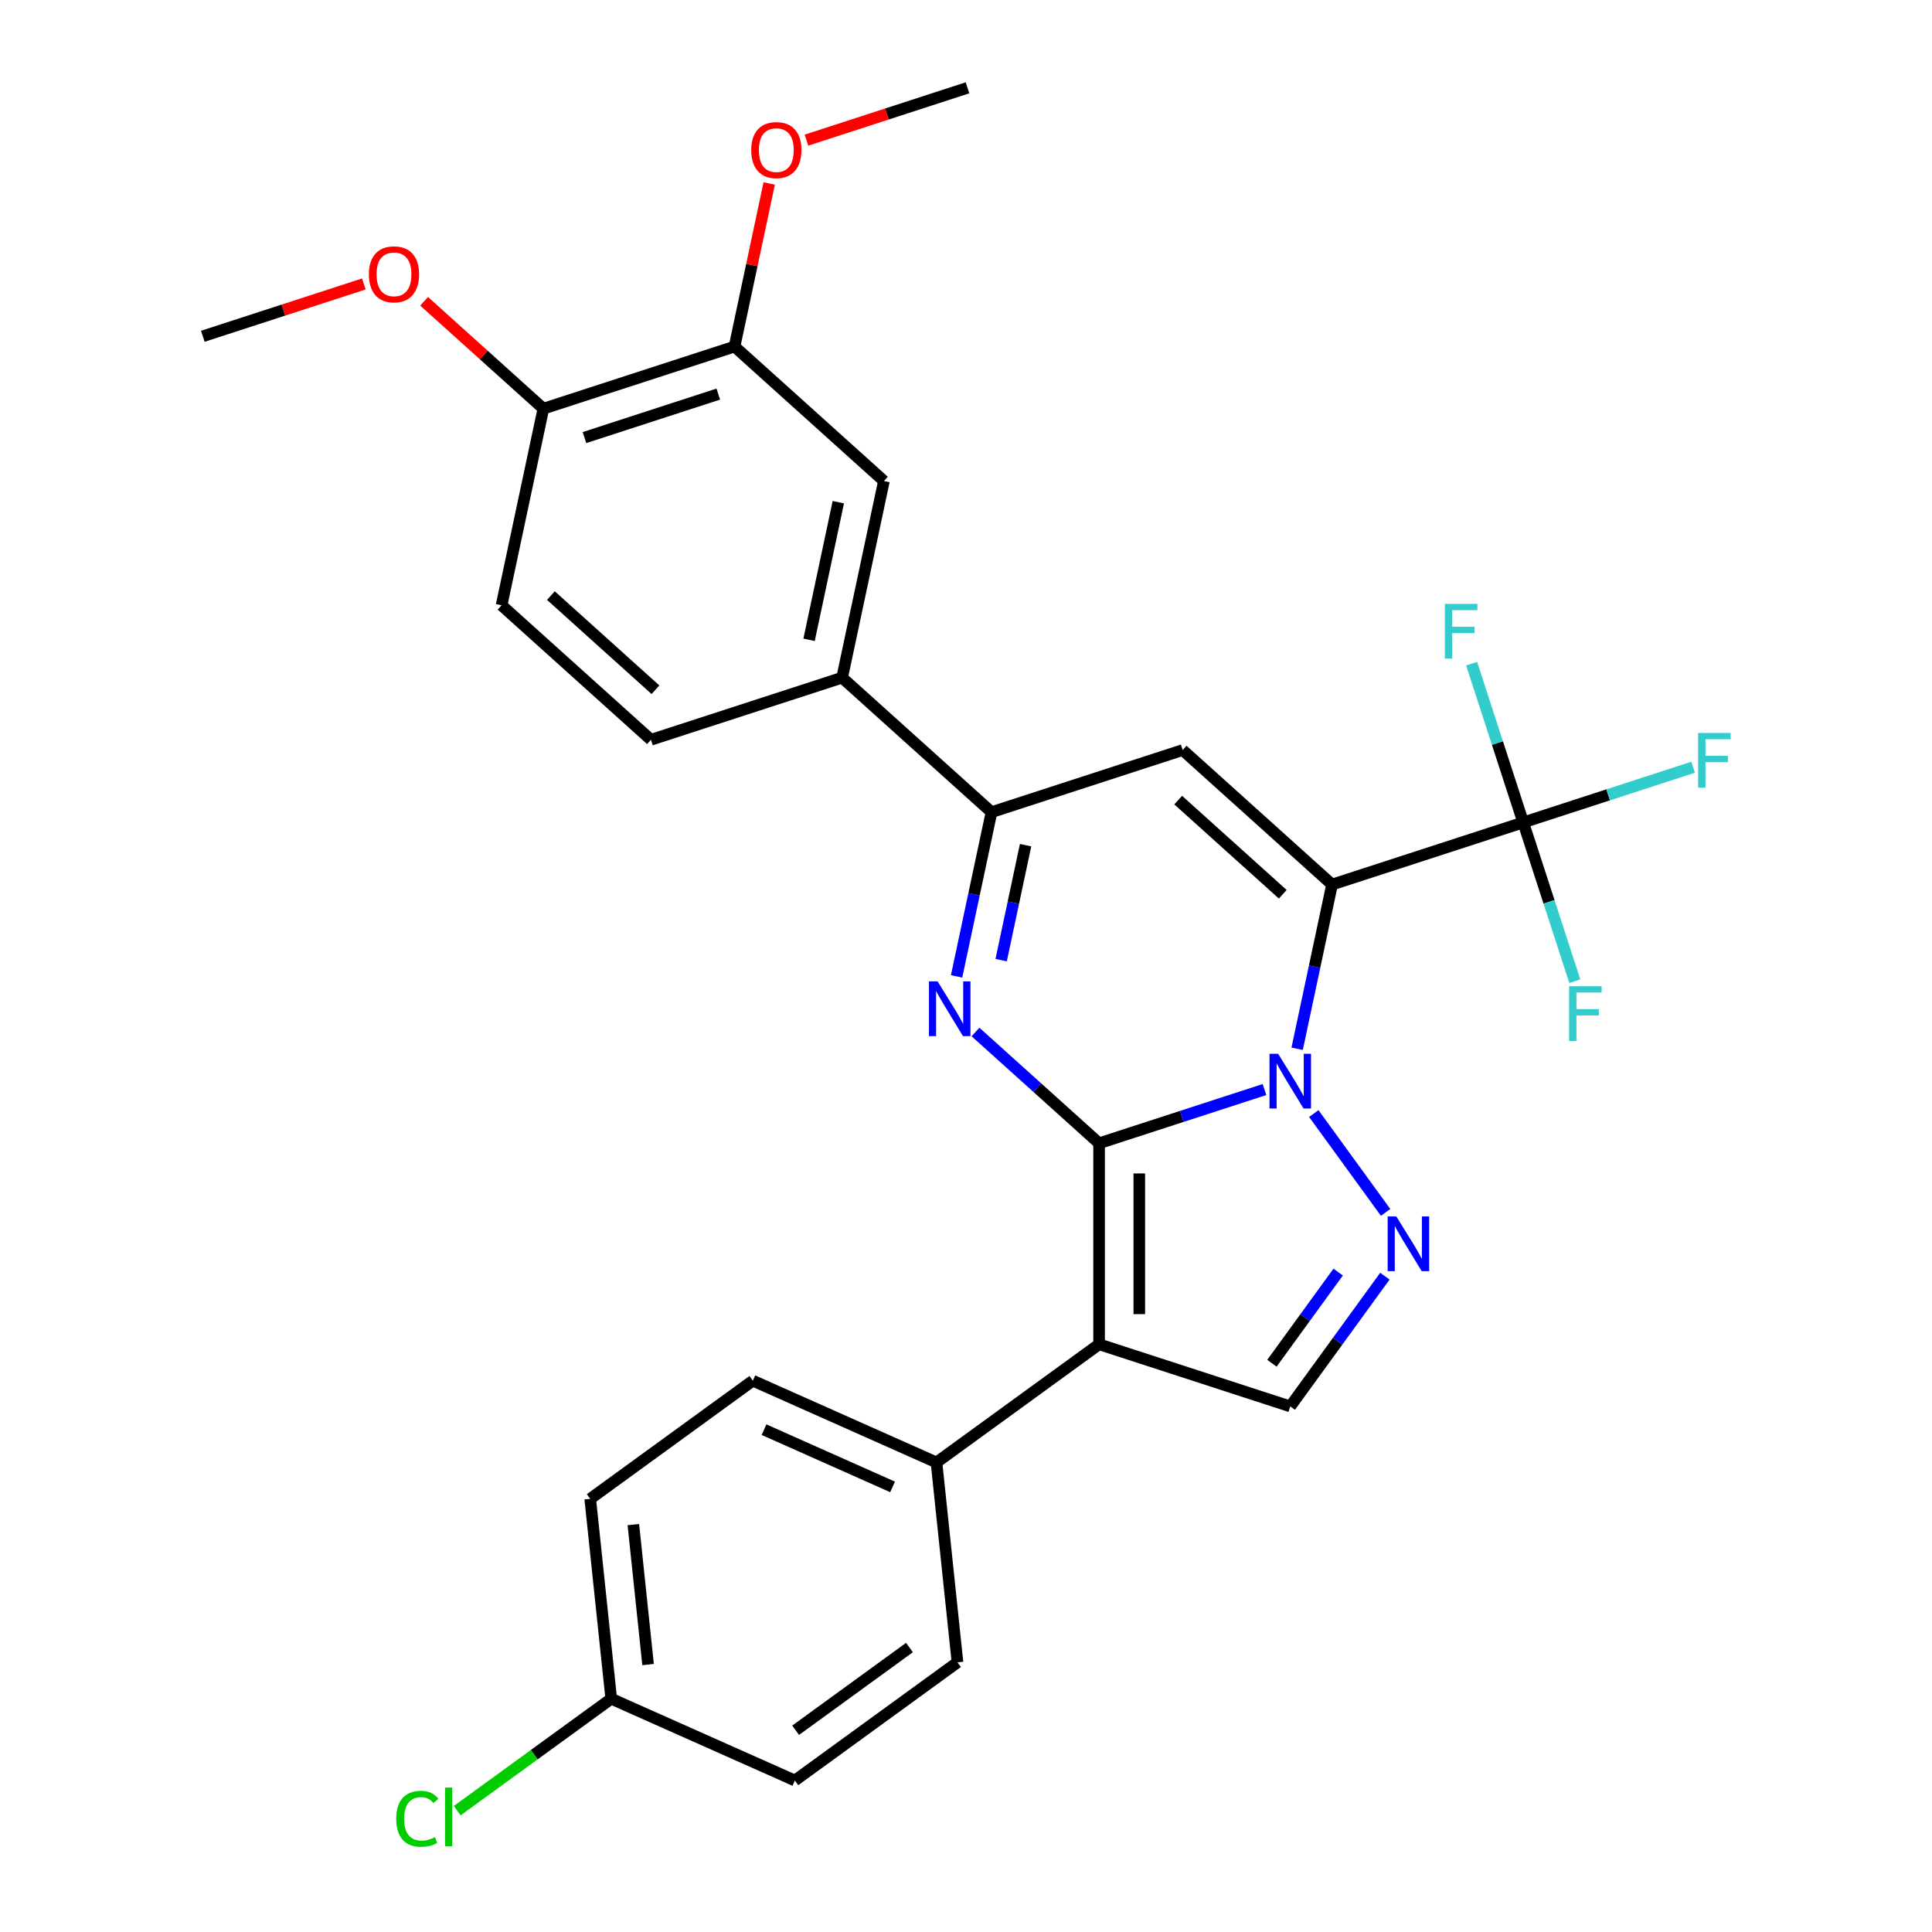<?xml version='1.0' encoding='iso-8859-1'?>
<svg version='1.1' baseProfile='full'
              xmlns='http://www.w3.org/2000/svg'
                      xmlns:rdkit='http://www.rdkit.org/xml'
                      xmlns:xlink='http://www.w3.org/1999/xlink'
                  xml:space='preserve'
width='1000px' height='1000px' viewBox='0 0 1000 1000'>
<!-- END OF HEADER -->
<rect style='opacity:1.0;fill:#FFFFFF;stroke:none' width='1000' height='1000' x='0' y='0'> </rect>
<path class='bond-0' d='M 568.888,591.763 L 611.692,577.855' style='fill:none;fill-rule:evenodd;stroke:#000000;stroke-width:6px;stroke-linecap:butt;stroke-linejoin:miter;stroke-opacity:1' />
<path class='bond-0' d='M 611.692,577.855 L 654.496,563.947' style='fill:none;fill-rule:evenodd;stroke:#0000FF;stroke-width:6px;stroke-linecap:butt;stroke-linejoin:miter;stroke-opacity:1' />
<path class='bond-2' d='M 568.888,591.763 L 536.899,562.96' style='fill:none;fill-rule:evenodd;stroke:#000000;stroke-width:6px;stroke-linecap:butt;stroke-linejoin:miter;stroke-opacity:1' />
<path class='bond-2' d='M 536.899,562.96 L 504.911,534.157' style='fill:none;fill-rule:evenodd;stroke:#0000FF;stroke-width:6px;stroke-linecap:butt;stroke-linejoin:miter;stroke-opacity:1' />
<path class='bond-3' d='M 568.888,591.763 L 568.888,695.805' style='fill:none;fill-rule:evenodd;stroke:#000000;stroke-width:6px;stroke-linecap:butt;stroke-linejoin:miter;stroke-opacity:1' />
<path class='bond-3' d='M 589.696,607.369 L 589.696,680.198' style='fill:none;fill-rule:evenodd;stroke:#000000;stroke-width:6px;stroke-linecap:butt;stroke-linejoin:miter;stroke-opacity:1' />
<path class='bond-1' d='M 671.4,542.851 L 680.435,500.347' style='fill:none;fill-rule:evenodd;stroke:#0000FF;stroke-width:6px;stroke-linecap:butt;stroke-linejoin:miter;stroke-opacity:1' />
<path class='bond-1' d='M 680.435,500.347 L 689.469,457.844' style='fill:none;fill-rule:evenodd;stroke:#000000;stroke-width:6px;stroke-linecap:butt;stroke-linejoin:miter;stroke-opacity:1' />
<path class='bond-5' d='M 680.015,576.373 L 717.19,627.541' style='fill:none;fill-rule:evenodd;stroke:#0000FF;stroke-width:6px;stroke-linecap:butt;stroke-linejoin:miter;stroke-opacity:1' />
<path class='bond-7' d='M 689.469,457.844 L 788.419,425.693' style='fill:none;fill-rule:evenodd;stroke:#000000;stroke-width:6px;stroke-linecap:butt;stroke-linejoin:miter;stroke-opacity:1' />
<path class='bond-30' d='M 689.469,457.844 L 612.151,388.226' style='fill:none;fill-rule:evenodd;stroke:#000000;stroke-width:6px;stroke-linecap:butt;stroke-linejoin:miter;stroke-opacity:1' />
<path class='bond-30' d='M 663.948,462.865 L 609.825,414.132' style='fill:none;fill-rule:evenodd;stroke:#000000;stroke-width:6px;stroke-linecap:butt;stroke-linejoin:miter;stroke-opacity:1' />
<path class='bond-6' d='M 495.132,505.384 L 504.167,462.88' style='fill:none;fill-rule:evenodd;stroke:#0000FF;stroke-width:6px;stroke-linecap:butt;stroke-linejoin:miter;stroke-opacity:1' />
<path class='bond-6' d='M 504.167,462.88 L 513.201,420.377' style='fill:none;fill-rule:evenodd;stroke:#000000;stroke-width:6px;stroke-linecap:butt;stroke-linejoin:miter;stroke-opacity:1' />
<path class='bond-6' d='M 518.196,496.959 L 524.52,467.207' style='fill:none;fill-rule:evenodd;stroke:#0000FF;stroke-width:6px;stroke-linecap:butt;stroke-linejoin:miter;stroke-opacity:1' />
<path class='bond-6' d='M 524.52,467.207 L 530.845,437.454' style='fill:none;fill-rule:evenodd;stroke:#000000;stroke-width:6px;stroke-linecap:butt;stroke-linejoin:miter;stroke-opacity:1' />
<path class='bond-8' d='M 568.888,695.805 L 667.837,727.955' style='fill:none;fill-rule:evenodd;stroke:#000000;stroke-width:6px;stroke-linecap:butt;stroke-linejoin:miter;stroke-opacity:1' />
<path class='bond-10' d='M 568.888,695.805 L 484.716,756.959' style='fill:none;fill-rule:evenodd;stroke:#000000;stroke-width:6px;stroke-linecap:butt;stroke-linejoin:miter;stroke-opacity:1' />
<path class='bond-4' d='M 612.151,388.226 L 513.201,420.377' style='fill:none;fill-rule:evenodd;stroke:#000000;stroke-width:6px;stroke-linecap:butt;stroke-linejoin:miter;stroke-opacity:1' />
<path class='bond-29' d='M 716.814,660.545 L 692.326,694.25' style='fill:none;fill-rule:evenodd;stroke:#0000FF;stroke-width:6px;stroke-linecap:butt;stroke-linejoin:miter;stroke-opacity:1' />
<path class='bond-29' d='M 692.326,694.25 L 667.837,727.955' style='fill:none;fill-rule:evenodd;stroke:#000000;stroke-width:6px;stroke-linecap:butt;stroke-linejoin:miter;stroke-opacity:1' />
<path class='bond-29' d='M 692.633,658.425 L 675.491,682.019' style='fill:none;fill-rule:evenodd;stroke:#0000FF;stroke-width:6px;stroke-linecap:butt;stroke-linejoin:miter;stroke-opacity:1' />
<path class='bond-29' d='M 675.491,682.019 L 658.35,705.613' style='fill:none;fill-rule:evenodd;stroke:#000000;stroke-width:6px;stroke-linecap:butt;stroke-linejoin:miter;stroke-opacity:1' />
<path class='bond-9' d='M 513.201,420.377 L 435.883,350.759' style='fill:none;fill-rule:evenodd;stroke:#000000;stroke-width:6px;stroke-linecap:butt;stroke-linejoin:miter;stroke-opacity:1' />
<path class='bond-15' d='M 788.419,425.693 L 832.383,411.408' style='fill:none;fill-rule:evenodd;stroke:#000000;stroke-width:6px;stroke-linecap:butt;stroke-linejoin:miter;stroke-opacity:1' />
<path class='bond-15' d='M 832.383,411.408 L 876.347,397.123' style='fill:none;fill-rule:evenodd;stroke:#33CCCC;stroke-width:6px;stroke-linecap:butt;stroke-linejoin:miter;stroke-opacity:1' />
<path class='bond-16' d='M 788.419,425.693 L 775.066,384.599' style='fill:none;fill-rule:evenodd;stroke:#000000;stroke-width:6px;stroke-linecap:butt;stroke-linejoin:miter;stroke-opacity:1' />
<path class='bond-16' d='M 775.066,384.599 L 761.714,343.504' style='fill:none;fill-rule:evenodd;stroke:#33CCCC;stroke-width:6px;stroke-linecap:butt;stroke-linejoin:miter;stroke-opacity:1' />
<path class='bond-17' d='M 788.419,425.693 L 801.771,466.787' style='fill:none;fill-rule:evenodd;stroke:#000000;stroke-width:6px;stroke-linecap:butt;stroke-linejoin:miter;stroke-opacity:1' />
<path class='bond-17' d='M 801.771,466.787 L 815.123,507.882' style='fill:none;fill-rule:evenodd;stroke:#33CCCC;stroke-width:6px;stroke-linecap:butt;stroke-linejoin:miter;stroke-opacity:1' />
<path class='bond-11' d='M 435.883,350.759 L 457.515,248.991' style='fill:none;fill-rule:evenodd;stroke:#000000;stroke-width:6px;stroke-linecap:butt;stroke-linejoin:miter;stroke-opacity:1' />
<path class='bond-11' d='M 418.774,331.168 L 433.916,259.93' style='fill:none;fill-rule:evenodd;stroke:#000000;stroke-width:6px;stroke-linecap:butt;stroke-linejoin:miter;stroke-opacity:1' />
<path class='bond-14' d='M 435.883,350.759 L 336.933,382.91' style='fill:none;fill-rule:evenodd;stroke:#000000;stroke-width:6px;stroke-linecap:butt;stroke-linejoin:miter;stroke-opacity:1' />
<path class='bond-19' d='M 484.716,756.959 L 389.669,714.641' style='fill:none;fill-rule:evenodd;stroke:#000000;stroke-width:6px;stroke-linecap:butt;stroke-linejoin:miter;stroke-opacity:1' />
<path class='bond-19' d='M 461.996,769.621 L 395.463,739.998' style='fill:none;fill-rule:evenodd;stroke:#000000;stroke-width:6px;stroke-linecap:butt;stroke-linejoin:miter;stroke-opacity:1' />
<path class='bond-20' d='M 484.716,756.959 L 495.592,860.431' style='fill:none;fill-rule:evenodd;stroke:#000000;stroke-width:6px;stroke-linecap:butt;stroke-linejoin:miter;stroke-opacity:1' />
<path class='bond-12' d='M 457.515,248.991 L 380.196,179.373' style='fill:none;fill-rule:evenodd;stroke:#000000;stroke-width:6px;stroke-linecap:butt;stroke-linejoin:miter;stroke-opacity:1' />
<path class='bond-22' d='M 380.196,179.373 L 389.167,137.17' style='fill:none;fill-rule:evenodd;stroke:#000000;stroke-width:6px;stroke-linecap:butt;stroke-linejoin:miter;stroke-opacity:1' />
<path class='bond-22' d='M 389.167,137.17 L 398.138,94.966' style='fill:none;fill-rule:evenodd;stroke:#FF0000;stroke-width:6px;stroke-linecap:butt;stroke-linejoin:miter;stroke-opacity:1' />
<path class='bond-32' d='M 380.196,179.373 L 281.247,211.524' style='fill:none;fill-rule:evenodd;stroke:#000000;stroke-width:6px;stroke-linecap:butt;stroke-linejoin:miter;stroke-opacity:1' />
<path class='bond-32' d='M 371.784,203.986 L 302.519,226.492' style='fill:none;fill-rule:evenodd;stroke:#000000;stroke-width:6px;stroke-linecap:butt;stroke-linejoin:miter;stroke-opacity:1' />
<path class='bond-13' d='M 281.247,211.524 L 259.615,313.292' style='fill:none;fill-rule:evenodd;stroke:#000000;stroke-width:6px;stroke-linecap:butt;stroke-linejoin:miter;stroke-opacity:1' />
<path class='bond-26' d='M 281.247,211.524 L 250.388,183.739' style='fill:none;fill-rule:evenodd;stroke:#000000;stroke-width:6px;stroke-linecap:butt;stroke-linejoin:miter;stroke-opacity:1' />
<path class='bond-26' d='M 250.388,183.739 L 219.53,155.954' style='fill:none;fill-rule:evenodd;stroke:#FF0000;stroke-width:6px;stroke-linecap:butt;stroke-linejoin:miter;stroke-opacity:1' />
<path class='bond-18' d='M 336.933,382.91 L 259.615,313.292' style='fill:none;fill-rule:evenodd;stroke:#000000;stroke-width:6px;stroke-linecap:butt;stroke-linejoin:miter;stroke-opacity:1' />
<path class='bond-18' d='M 339.259,357.004 L 285.136,308.271' style='fill:none;fill-rule:evenodd;stroke:#000000;stroke-width:6px;stroke-linecap:butt;stroke-linejoin:miter;stroke-opacity:1' />
<path class='bond-24' d='M 389.669,714.641 L 305.498,775.795' style='fill:none;fill-rule:evenodd;stroke:#000000;stroke-width:6px;stroke-linecap:butt;stroke-linejoin:miter;stroke-opacity:1' />
<path class='bond-23' d='M 495.592,860.431 L 411.42,921.585' style='fill:none;fill-rule:evenodd;stroke:#000000;stroke-width:6px;stroke-linecap:butt;stroke-linejoin:miter;stroke-opacity:1' />
<path class='bond-23' d='M 470.735,852.769 L 411.815,895.577' style='fill:none;fill-rule:evenodd;stroke:#000000;stroke-width:6px;stroke-linecap:butt;stroke-linejoin:miter;stroke-opacity:1' />
<path class='bond-21' d='M 316.373,879.267 L 411.42,921.585' style='fill:none;fill-rule:evenodd;stroke:#000000;stroke-width:6px;stroke-linecap:butt;stroke-linejoin:miter;stroke-opacity:1' />
<path class='bond-25' d='M 316.373,879.267 L 276.508,908.231' style='fill:none;fill-rule:evenodd;stroke:#000000;stroke-width:6px;stroke-linecap:butt;stroke-linejoin:miter;stroke-opacity:1' />
<path class='bond-25' d='M 276.508,908.231 L 236.642,937.195' style='fill:none;fill-rule:evenodd;stroke:#00CC00;stroke-width:6px;stroke-linecap:butt;stroke-linejoin:miter;stroke-opacity:1' />
<path class='bond-31' d='M 316.373,879.267 L 305.498,775.795' style='fill:none;fill-rule:evenodd;stroke:#000000;stroke-width:6px;stroke-linecap:butt;stroke-linejoin:miter;stroke-opacity:1' />
<path class='bond-31' d='M 335.436,861.571 L 327.823,789.141' style='fill:none;fill-rule:evenodd;stroke:#000000;stroke-width:6px;stroke-linecap:butt;stroke-linejoin:miter;stroke-opacity:1' />
<path class='bond-27' d='M 417.429,72.536 L 459.103,58.995' style='fill:none;fill-rule:evenodd;stroke:#FF0000;stroke-width:6px;stroke-linecap:butt;stroke-linejoin:miter;stroke-opacity:1' />
<path class='bond-27' d='M 459.103,58.995 L 500.778,45.455' style='fill:none;fill-rule:evenodd;stroke:#000000;stroke-width:6px;stroke-linecap:butt;stroke-linejoin:miter;stroke-opacity:1' />
<path class='bond-28' d='M 188.328,146.976 L 146.653,160.517' style='fill:none;fill-rule:evenodd;stroke:#FF0000;stroke-width:6px;stroke-linecap:butt;stroke-linejoin:miter;stroke-opacity:1' />
<path class='bond-28' d='M 146.653,160.517 L 104.979,174.057' style='fill:none;fill-rule:evenodd;stroke:#000000;stroke-width:6px;stroke-linecap:butt;stroke-linejoin:miter;stroke-opacity:1' />
<path  class='atom-1' d='M 661.577 545.452
L 670.857 560.452
Q 671.777 561.932, 673.257 564.612
Q 674.737 567.292, 674.817 567.452
L 674.817 545.452
L 678.577 545.452
L 678.577 573.772
L 674.697 573.772
L 664.737 557.372
Q 663.577 555.452, 662.337 553.252
Q 661.137 551.052, 660.777 550.372
L 660.777 573.772
L 657.097 573.772
L 657.097 545.452
L 661.577 545.452
' fill='#0000FF'/>
<path  class='atom-3' d='M 485.31 507.985
L 494.59 522.985
Q 495.51 524.465, 496.99 527.145
Q 498.47 529.825, 498.55 529.985
L 498.55 507.985
L 502.31 507.985
L 502.31 536.305
L 498.43 536.305
L 488.47 519.905
Q 487.31 517.985, 486.07 515.785
Q 484.87 513.585, 484.51 512.905
L 484.51 536.305
L 480.83 536.305
L 480.83 507.985
L 485.31 507.985
' fill='#0000FF'/>
<path  class='atom-6' d='M 722.732 629.624
L 732.012 644.624
Q 732.932 646.104, 734.412 648.784
Q 735.892 651.464, 735.972 651.624
L 735.972 629.624
L 739.732 629.624
L 739.732 657.944
L 735.852 657.944
L 725.892 641.544
Q 724.732 639.624, 723.492 637.424
Q 722.292 635.224, 721.932 634.544
L 721.932 657.944
L 718.252 657.944
L 718.252 629.624
L 722.732 629.624
' fill='#0000FF'/>
<path  class='atom-16' d='M 878.948 379.382
L 895.788 379.382
L 895.788 382.622
L 882.748 382.622
L 882.748 391.222
L 894.348 391.222
L 894.348 394.502
L 882.748 394.502
L 882.748 407.702
L 878.948 407.702
L 878.948 379.382
' fill='#33CCCC'/>
<path  class='atom-17' d='M 747.848 312.583
L 764.688 312.583
L 764.688 315.823
L 751.648 315.823
L 751.648 324.423
L 763.248 324.423
L 763.248 327.703
L 751.648 327.703
L 751.648 340.903
L 747.848 340.903
L 747.848 312.583
' fill='#33CCCC'/>
<path  class='atom-18' d='M 812.149 510.483
L 828.989 510.483
L 828.989 513.723
L 815.949 513.723
L 815.949 522.323
L 827.549 522.323
L 827.549 525.603
L 815.949 525.603
L 815.949 538.803
L 812.149 538.803
L 812.149 510.483
' fill='#33CCCC'/>
<path  class='atom-23' d='M 388.828 77.685
Q 388.828 70.885, 392.188 67.085
Q 395.548 63.285, 401.828 63.285
Q 408.108 63.285, 411.468 67.085
Q 414.828 70.885, 414.828 77.685
Q 414.828 84.565, 411.428 88.485
Q 408.028 92.365, 401.828 92.365
Q 395.588 92.365, 392.188 88.485
Q 388.828 84.605, 388.828 77.685
M 401.828 89.165
Q 406.148 89.165, 408.468 86.285
Q 410.828 83.365, 410.828 77.685
Q 410.828 72.125, 408.468 69.325
Q 406.148 66.485, 401.828 66.485
Q 397.508 66.485, 395.148 69.285
Q 392.828 72.085, 392.828 77.685
Q 392.828 83.405, 395.148 86.285
Q 397.508 89.165, 401.828 89.165
' fill='#FF0000'/>
<path  class='atom-26' d='M 205.081 941.402
Q 205.081 934.362, 208.361 930.682
Q 211.681 926.962, 217.961 926.962
Q 223.801 926.962, 226.921 931.082
L 224.281 933.242
Q 222.001 930.242, 217.961 930.242
Q 213.681 930.242, 211.401 933.122
Q 209.161 935.962, 209.161 941.402
Q 209.161 947.002, 211.481 949.882
Q 213.841 952.762, 218.401 952.762
Q 221.521 952.762, 225.161 950.882
L 226.281 953.882
Q 224.801 954.842, 222.561 955.402
Q 220.321 955.962, 217.841 955.962
Q 211.681 955.962, 208.361 952.202
Q 205.081 948.442, 205.081 941.402
' fill='#00CC00'/>
<path  class='atom-26' d='M 230.361 925.242
L 234.041 925.242
L 234.041 955.602
L 230.361 955.602
L 230.361 925.242
' fill='#00CC00'/>
<path  class='atom-27' d='M 190.929 141.987
Q 190.929 135.187, 194.289 131.387
Q 197.649 127.587, 203.929 127.587
Q 210.209 127.587, 213.569 131.387
Q 216.929 135.187, 216.929 141.987
Q 216.929 148.867, 213.529 152.787
Q 210.129 156.667, 203.929 156.667
Q 197.689 156.667, 194.289 152.787
Q 190.929 148.907, 190.929 141.987
M 203.929 153.467
Q 208.249 153.467, 210.569 150.587
Q 212.929 147.667, 212.929 141.987
Q 212.929 136.427, 210.569 133.627
Q 208.249 130.787, 203.929 130.787
Q 199.609 130.787, 197.249 133.587
Q 194.929 136.387, 194.929 141.987
Q 194.929 147.707, 197.249 150.587
Q 199.609 153.467, 203.929 153.467
' fill='#FF0000'/>
</svg>
